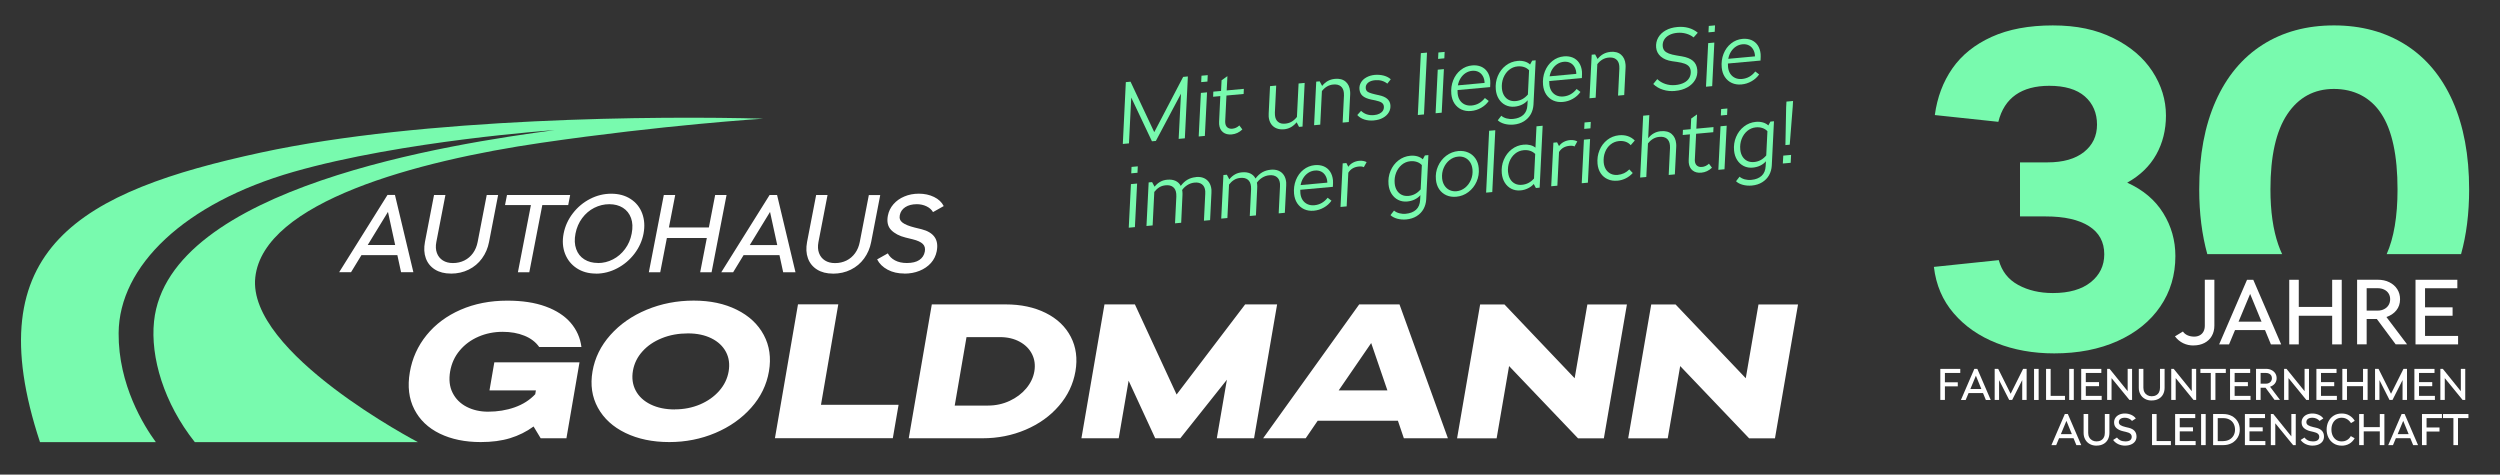 <?xml version="1.0" encoding="UTF-8"?>
<svg id="Ebene_1" data-name="Ebene 1" xmlns="http://www.w3.org/2000/svg" viewBox="0 0 572.6 108.7">
  <rect x="0" y="0" width="572.6" height="108.7" fill="#333333" stroke="none"/>
  <defs>
    <style>
      .cls-1 {
        fill: #fff;
      }

      .cls-2 {
        fill-rule: evenodd;
      }

      .cls-2, .cls-3 {
        fill: #78faae;
      }
    </style>
  </defs>
  <path class="cls-1" d="M207.14,62.65c-1.46,0-2.74-.29-3.84-.88-1.1-.59-1.9-1.37-2.4-2.36l2.45-1.38c.34,.67,.89,1.21,1.64,1.61,.75,.4,1.66,.6,2.71,.6,1.22,0,2.18-.23,2.86-.69,.68-.46,1.11-1.1,1.26-1.92,.14-.74-.01-1.32-.46-1.76-.45-.44-1.22-.79-2.31-1.06l-1.63-.4c-1.42-.35-2.52-.93-3.3-1.72-.78-.8-1.03-1.9-.76-3.31,.19-.97,.61-1.84,1.27-2.6,.66-.76,1.49-1.36,2.51-1.78,1.01-.43,2.12-.64,3.33-.64,1.27,0,2.43,.25,3.46,.75,1.03,.5,1.78,1.2,2.22,2.09l-2.45,1.38c-.33-.57-.83-1.01-1.5-1.33-.68-.32-1.41-.48-2.2-.48-1.09,0-1.97,.23-2.66,.68-.68,.45-1.1,1.06-1.25,1.84-.14,.72,.07,1.29,.64,1.71,.56,.42,1.48,.79,2.74,1.11l1.63,.4c1.37,.35,2.36,.94,2.95,1.77,.59,.83,.76,1.91,.5,3.26-.2,1.02-.64,1.92-1.32,2.69-.69,.77-1.56,1.37-2.62,1.8-1.06,.43-2.22,.64-3.48,.64m-16.34,0c-1.44,0-2.66-.31-3.65-.93-.99-.62-1.69-1.48-2.09-2.58-.4-1.1-.46-2.34-.2-3.73l2.08-10.76h2.61l-2.08,10.76c-.18,.96-.14,1.8,.13,2.53,.27,.73,.72,1.29,1.36,1.7,.63,.4,1.4,.6,2.31,.6,.96,0,1.83-.2,2.62-.59,.79-.39,1.45-.96,1.97-1.68,.53-.73,.88-1.58,1.07-2.55l2.08-10.76h2.61l-2.08,10.76c-.27,1.41-.81,2.66-1.61,3.76-.8,1.1-1.81,1.95-3.04,2.56-1.22,.61-2.59,.92-4.1,.92Zm-19.05-6.54h6.28l-1.65-7.59-4.64,7.59Zm7.64,6.23l-.85-3.92h-8.22l-2.39,3.92h-2.72l11.07-17.7h1.71l4.22,17.7h-2.82Zm-15.58-17.7h2.61l-3.43,17.7h-2.61l1.52-7.84h-9.15l-1.52,7.84h-2.61l3.43-17.7h2.61l-1.44,7.44h9.15l1.44-7.44Zm-26.85,15.59c1.21,0,2.35-.28,3.44-.84,1.09-.56,2.01-1.35,2.77-2.38,.76-1.02,1.27-2.2,1.52-3.52,.27-1.37,.22-2.57-.15-3.58-.37-1.01-.99-1.79-1.86-2.34-.88-.55-1.92-.82-3.12-.82s-2.35,.28-3.44,.83c-1.09,.55-2.01,1.34-2.77,2.36-.76,1.02-1.27,2.2-1.53,3.54-.26,1.34-.21,2.52,.16,3.54,.36,1.02,.98,1.81,1.86,2.36,.87,.55,1.91,.83,3.12,.83Zm-.47,2.41c-1.68,0-3.14-.41-4.38-1.22-1.24-.81-2.13-1.92-2.68-3.32-.54-1.4-.65-2.94-.33-4.61,.33-1.71,1.04-3.26,2.12-4.66,1.08-1.4,2.4-2.5,3.94-3.29,1.55-.8,3.16-1.19,4.86-1.19s3.19,.4,4.43,1.21c1.24,.8,2.13,1.91,2.65,3.31,.52,1.4,.62,2.95,.3,4.64-.32,1.66-1.02,3.19-2.08,4.59-1.07,1.4-2.38,2.51-3.94,3.33-1.56,.82-3.19,1.23-4.9,1.23Zm-5.89-18l-.45,2.31h-5.93l-2.98,15.39h-2.61l2.98-15.39h-5.93l.45-2.31h14.48Zm-27.32,18c-1.44,0-2.66-.31-3.65-.93-.99-.62-1.69-1.48-2.09-2.58-.4-1.1-.46-2.34-.2-3.73l2.08-10.76h2.61l-2.08,10.76c-.19,.96-.14,1.8,.13,2.53,.27,.73,.72,1.29,1.36,1.7,.63,.4,1.4,.6,2.31,.6,.96,0,1.83-.2,2.62-.59,.79-.39,1.45-.96,1.97-1.68,.53-.73,.88-1.58,1.07-2.55l2.08-10.76h2.61l-2.08,10.76c-.27,1.41-.81,2.66-1.61,3.76-.8,1.1-1.81,1.95-3.04,2.56-1.22,.61-2.59,.92-4.1,.92Zm-19.05-6.54h6.29l-1.65-7.59-4.64,7.59Zm7.64,6.23l-.85-3.92h-8.22l-2.39,3.92h-2.72l11.07-17.7h1.71l4.22,17.7h-2.82Z"/>
  <path class="cls-1" d="M402.76,69.73h9.06l-5.28,30.66h-5.92l-15.79-16.55-2.85,16.55h-9.06l5.28-30.66h5.57l16.08,16.9,2.91-16.9Zm-39.19,0h9.06l-5.28,30.66h-5.92l-15.79-16.55-2.85,16.55h-9.06l5.28-30.66h5.57l16.08,16.9,2.91-16.9Zm-56.95,19.68h11.15l-3.71-10.84-7.44,10.84Zm14.92,10.97l-1.36-4.01h-18.38l-2.74,4.01h-9.75l22-30.66h9.23l11.09,30.66h-10.1Zm-29.03-30.66l-5.28,30.66h-8.53l2.31-13.41-10.67,13.41h-5.75l-6.09-13.19-2.27,13.19h-8.54l5.28-30.66h6.97l9.55,20.64,15.7-20.64h7.32Zm-66.18,23.17c1.74,0,3.38-.36,4.91-1.07,1.53-.71,2.8-1.66,3.8-2.85,1-1.19,1.63-2.5,1.87-3.92,.24-1.42,.07-2.73-.52-3.92-.59-1.19-1.53-2.14-2.82-2.85-1.29-.71-2.8-1.07-4.54-1.07h-7.66l-2.7,15.68h7.66Zm3.99-23.17c3.51,0,6.58,.65,9.2,1.96,2.62,1.31,4.53,3.13,5.74,5.47,1.21,2.34,1.56,4.97,1.06,7.9-.51,2.93-1.76,5.57-3.78,7.9-2.01,2.34-4.56,4.16-7.63,5.47-3.07,1.31-6.36,1.96-9.87,1.96h-16.9l5.28-30.66h16.9Zm-42.28,22.99h17.77l-1.32,7.66h-27l5.28-30.66h9.23l-3.96,22.99Zm-33.45,1.05c2.06,0,3.98-.38,5.75-1.13,1.77-.76,3.23-1.79,4.39-3.11,1.16-1.32,1.88-2.81,2.16-4.46,.28-1.65,.08-3.14-.62-4.46-.7-1.32-1.81-2.36-3.32-3.11-1.51-.75-3.3-1.13-5.36-1.13-2.18,0-4.17,.36-5.98,1.09-1.81,.73-3.3,1.73-4.46,3.03-1.17,1.29-1.89,2.77-2.18,4.42-.29,1.68-.08,3.2,.63,4.55,.71,1.35,1.85,2.41,3.42,3.18,1.57,.77,3.42,1.15,5.57,1.15Zm-1.29,7.49c-3.83,0-7.18-.7-10.05-2.09-2.87-1.39-4.97-3.32-6.32-5.79-1.35-2.47-1.75-5.24-1.22-8.32,.53-3.08,1.89-5.85,4.09-8.32,2.2-2.47,4.97-4.4,8.31-5.79,3.35-1.39,6.94-2.09,10.77-2.09s7.07,.7,9.87,2.09c2.81,1.39,4.87,3.32,6.19,5.79,1.32,2.47,1.71,5.24,1.18,8.32-.53,3.11-1.89,5.89-4.07,8.34-2.18,2.45-4.91,4.38-8.2,5.77-3.29,1.39-6.81,2.09-10.55,2.09Zm-23.54-.87h-5.92l-1.63-2.7c-1.63,1.19-3.42,2.08-5.38,2.68-1.96,.6-4.2,.89-6.73,.89-3.6,0-6.73-.65-9.38-1.94-2.65-1.29-4.6-3.15-5.83-5.57-1.24-2.42-1.58-5.26-1.02-8.51,.54-3.16,1.82-5.99,3.83-8.47,2.01-2.48,4.61-4.42,7.79-5.81,3.19-1.39,6.75-2.09,10.7-2.09,3.4,0,6.32,.44,8.76,1.33,2.45,.89,4.36,2.13,5.74,3.72,1.38,1.6,2.21,3.45,2.48,5.57h-9.67c-.79-1.13-1.92-2-3.39-2.59-1.47-.6-3.13-.89-4.99-.89-1.97,0-3.82,.37-5.53,1.11-1.71,.74-3.14,1.79-4.29,3.16-1.15,1.36-1.88,2.96-2.2,4.79-.32,1.89-.14,3.53,.57,4.92,.7,1.39,1.78,2.46,3.22,3.2,1.44,.74,3.08,1.11,4.9,1.11,2.18,0,4.21-.33,6.1-1,1.89-.67,3.45-1.67,4.7-3l.15-.87h-10.63l1.11-6.44h19.51l-3,17.42Z"/>
  <polygon class="cls-3" points="272.07 17.51 271.38 31.68 269.96 31.81 270.49 21.46 264.74 32.28 263.84 32.36 259.1 22.34 258.58 32.84 257.17 32.97 257.86 18.81 258.94 18.71 264.37 30.27 270.99 17.61 272.07 17.51"/>
  <path class="cls-3" d="M275.12,18.81l.07-1.47,1.43-.13-.07,1.47-1.43,.13Zm-.57,12.45l.5-9.98,1.41-.13-.5,9.98-1.41,.13Z"/>
  <path class="cls-3" d="M280.62,27.76c0,.08,0,.2,.01,.36,.04,.48,.21,.83,.5,1.07,.29,.23,.66,.33,1.11,.29,.6-.05,1.14-.3,1.62-.75l.69,.92c-.71,.68-1.53,1.06-2.44,1.14-.81,.07-1.47-.09-1.99-.5-.52-.41-.81-1.01-.89-1.8-.01-.12-.01-.31-.01-.58l.28-5.9-1.65,.15,.05-1.17,1.77-.16,.12-2.44,1.26-.9h.08s-.17,3.22-.17,3.22l3.93-.36-.05,1.17-3.93,.36-.29,5.88Z"/>
  <path class="cls-3" d="M298.82,19.01l-.49,9.98-.8,.07-.55-1.05c-.41,.49-.85,.87-1.32,1.13-.47,.26-.98,.42-1.54,.47-.68,.06-1.27-.01-1.78-.23-.51-.21-.92-.55-1.22-1-.3-.45-.48-1-.54-1.65-.02-.22-.02-.47,0-.72l.31-6.28,1.41-.13-.3,6.19c0,.27,0,.47,.02,.6,.06,.68,.29,1.18,.7,1.52,.41,.34,.95,.48,1.64,.41,.56-.05,1.05-.2,1.48-.45,.43-.25,.83-.61,1.21-1.08l.38-7.67,1.41-.13Z"/>
  <path class="cls-3" d="M305.71,18.06c1.06-.1,1.89,.12,2.49,.64,.6,.52,.95,1.26,1.03,2.23,.02,.24,.03,.5,.01,.78l-.31,6.24-1.41,.13,.3-6.2c.01-.15,0-.35-.02-.6-.06-.69-.31-1.2-.73-1.53-.42-.33-.99-.46-1.71-.39-1.01,.09-1.87,.59-2.59,1.5l-.38,7.69-1.41,.13,.49-9.98,.79-.07,.56,1.05c.77-.97,1.73-1.5,2.88-1.61"/>
  <path class="cls-3" d="M314.75,27.58c-.84,.08-1.58,.01-2.24-.2-.66-.21-1.21-.55-1.64-1.03l.87-.96c.4,.38,.84,.65,1.33,.81,.49,.16,1.04,.22,1.65,.16,.48-.04,.89-.15,1.24-.33,.35-.18,.61-.41,.79-.69,.17-.28,.24-.6,.21-.96-.03-.37-.2-.66-.5-.87-.3-.2-.79-.38-1.47-.52l-.9-.18c-.9-.19-1.56-.47-1.99-.84-.43-.38-.67-.88-.73-1.52-.05-.56,.06-1.07,.34-1.55,.28-.48,.69-.87,1.25-1.18,.55-.31,1.19-.5,1.92-.57,.73-.06,1.42,0,2.07,.17,.65,.18,1.18,.46,1.59,.84l-.79,1c-.36-.3-.78-.52-1.26-.66-.48-.14-.99-.18-1.54-.13-.7,.06-1.25,.26-1.63,.59-.38,.33-.55,.74-.51,1.25,.02,.25,.1,.45,.22,.61,.12,.16,.33,.3,.63,.41,.3,.12,.73,.25,1.29,.38l.9,.2c.83,.18,1.46,.45,1.89,.83,.43,.38,.67,.85,.72,1.44,.05,.6-.07,1.15-.37,1.65-.3,.51-.74,.93-1.33,1.25-.58,.33-1.25,.52-2.01,.59"/>
  <polygon class="cls-3" points="324.74 26.34 325.43 12.17 326.84 12.05 326.15 26.21 324.74 26.34"/>
  <path class="cls-3" d="M329.38,13.49l.07-1.47,1.43-.13-.07,1.47-1.43,.13Zm-.57,12.45l.49-9.98,1.41-.13-.5,9.98-1.41,.13Z"/>
  <path class="cls-3" d="M337.18,16.22c-.54,.05-1.04,.22-1.49,.51-.45,.29-.83,.68-1.14,1.16-.31,.48-.52,1.04-.64,1.66l6.12-.56c-.01-.58-.14-1.08-.38-1.52-.24-.44-.57-.77-.99-.99-.42-.22-.92-.31-1.49-.26m-3.34,4.41c.01,.46,.03,.72,.03,.8,.06,.6,.23,1.11,.51,1.54,.29,.43,.66,.75,1.12,.96,.46,.21,.98,.29,1.56,.24,1.23-.11,2.25-.69,3.05-1.72l.88,.68c-.45,.64-1.03,1.17-1.75,1.57-.71,.41-1.48,.65-2.29,.72-.82,.08-1.56-.04-2.22-.34-.65-.3-1.18-.76-1.59-1.37-.4-.61-.64-1.33-.72-2.17-.1-1.11,.04-2.16,.42-3.13,.39-.98,.96-1.77,1.73-2.38,.76-.61,1.64-.96,2.62-1.05,.76-.07,1.43,.03,2.04,.28,.6,.26,1.09,.66,1.45,1.21,.36,.55,.58,1.21,.65,1.97,.03,.31,.02,.81-.02,1.51l-7.49,.68Z"/>
  <path class="cls-3" d="M347.17,23.15c.54-.05,1.04-.2,1.49-.44,.45-.24,.88-.59,1.29-1.06l.27-5.56c-.32-.34-.71-.59-1.16-.73-.44-.15-.94-.2-1.49-.15-.73,.07-1.38,.34-1.95,.81-.57,.47-1,1.09-1.3,1.84-.29,.76-.4,1.56-.32,2.43,.06,.62,.23,1.16,.51,1.61,.28,.45,.65,.78,1.1,1,.45,.22,.97,.3,1.54,.25m4.58-9.33l-.5,10.14c-.05,.8-.25,1.54-.62,2.2-.37,.66-.89,1.2-1.56,1.62-.67,.42-1.48,.68-2.4,.76-.72,.06-1.4,0-2.05-.17-.65-.18-1.17-.45-1.55-.82l.81-1.04c.32,.28,.72,.48,1.2,.61,.48,.13,.98,.17,1.5,.12,.98-.09,1.76-.4,2.34-.92,.58-.53,.89-1.27,.94-2.24l.06-1.11c-.34,.41-.77,.74-1.29,.99-.53,.26-1.1,.41-1.72,.47-.76,.07-1.44-.05-2.07-.36-.62-.31-1.13-.78-1.52-1.39-.39-.62-.62-1.34-.7-2.16-.1-1.1,.05-2.13,.46-3.11,.41-.97,1.01-1.77,1.81-2.39,.8-.62,1.71-.98,2.73-1.07,.59-.06,1.13,0,1.63,.14,.5,.15,.91,.38,1.22,.68l.48-.88,.83-.08Z"/>
  <path class="cls-3" d="M358.19,14.15c-.54,.05-1.04,.22-1.49,.51-.45,.29-.83,.68-1.14,1.16-.31,.48-.52,1.04-.64,1.66l6.12-.56c-.01-.58-.14-1.08-.38-1.52-.24-.44-.57-.77-.99-.99-.42-.22-.92-.31-1.49-.26m-3.34,4.41c.01,.46,.03,.72,.03,.8,.06,.6,.23,1.11,.51,1.54,.29,.43,.66,.75,1.12,.96,.46,.21,.98,.29,1.56,.24,1.23-.11,2.25-.69,3.05-1.72l.88,.68c-.45,.64-1.03,1.17-1.75,1.57-.71,.41-1.48,.65-2.29,.72-.82,.08-1.56-.04-2.22-.34-.65-.3-1.18-.76-1.59-1.37-.4-.61-.64-1.34-.72-2.17-.1-1.11,.04-2.16,.42-3.13,.39-.98,.96-1.77,1.73-2.38,.76-.61,1.64-.96,2.62-1.05,.76-.07,1.43,.03,2.04,.28,.6,.26,1.09,.66,1.45,1.21,.36,.55,.58,1.21,.65,1.97,.03,.31,.02,.81-.02,1.51l-7.49,.68Z"/>
  <path class="cls-3" d="M368.79,11.88c1.06-.1,1.89,.12,2.49,.64,.6,.52,.95,1.26,1.03,2.23,.02,.24,.03,.5,.01,.78l-.31,6.24-1.41,.13,.3-6.2c.01-.15,0-.35-.02-.6-.06-.69-.31-1.2-.73-1.52-.42-.33-.99-.46-1.71-.39-1.01,.09-1.87,.59-2.59,1.5l-.38,7.69-1.41,.13,.5-9.98,.79-.07,.56,1.05c.77-.97,1.73-1.5,2.88-1.61"/>
  <path class="cls-3" d="M383.69,20.83c-.99,.09-1.93,0-2.8-.28-.87-.27-1.62-.71-2.23-1.31l.92-1.12c.51,.5,1.13,.87,1.85,1.11,.72,.24,1.49,.33,2.3,.25,.77-.07,1.42-.25,1.97-.53,.55-.28,.96-.66,1.22-1.12,.26-.46,.37-.99,.32-1.57-.04-.4-.16-.73-.38-1.01-.22-.27-.55-.49-.99-.66-.45-.17-1.03-.3-1.76-.41l-1.14-.16c-1.07-.16-1.93-.51-2.57-1.06-.64-.55-1-1.24-1.08-2.08-.07-.81,.08-1.55,.46-2.24,.38-.68,.95-1.24,1.71-1.67,.76-.43,1.65-.69,2.67-.78,.93-.09,1.79-.02,2.58,.2,.8,.22,1.5,.59,2.12,1.11l-.96,1.07c-.49-.4-1.07-.69-1.72-.87-.66-.18-1.32-.24-2-.18-.72,.06-1.34,.23-1.86,.51-.52,.27-.91,.63-1.17,1.08-.26,.45-.37,.94-.32,1.48,.04,.4,.16,.73,.38,1,.22,.27,.56,.49,1.02,.67,.46,.18,1.08,.33,1.86,.46l1.1,.18c1.13,.19,1.98,.54,2.56,1.03,.58,.5,.91,1.18,.99,2.06,.08,.83-.08,1.6-.48,2.3-.4,.7-.99,1.27-1.79,1.72-.79,.45-1.72,.72-2.78,.81"/>
  <path class="cls-3" d="M391.31,7.41l.07-1.47,1.43-.13-.07,1.47-1.43,.13Zm-.57,12.45l.5-9.98,1.41-.13-.49,9.98-1.41,.13Z"/>
  <path class="cls-3" d="M399.11,10.14c-.54,.05-1.04,.22-1.49,.51-.45,.29-.83,.68-1.14,1.16-.31,.48-.52,1.04-.64,1.66l6.12-.56c-.01-.58-.14-1.08-.38-1.52-.24-.44-.57-.77-.99-.99-.42-.22-.92-.31-1.49-.26m-3.34,4.41c.01,.46,.03,.72,.03,.8,.06,.6,.23,1.11,.51,1.54,.29,.43,.66,.75,1.12,.96,.46,.21,.98,.29,1.56,.24,1.23-.11,2.25-.69,3.05-1.72l.88,.68c-.45,.64-1.03,1.17-1.75,1.57-.71,.41-1.48,.65-2.29,.72-.82,.08-1.56-.04-2.22-.34-.65-.3-1.18-.76-1.59-1.37-.4-.61-.64-1.33-.72-2.17-.1-1.12,.04-2.16,.42-3.13,.39-.98,.96-1.77,1.73-2.38,.76-.61,1.64-.96,2.62-1.05,.76-.07,1.43,.03,2.04,.28,.6,.26,1.09,.66,1.45,1.21,.36,.55,.58,1.21,.65,1.97,.03,.31,.02,.81-.02,1.51l-7.49,.68Z"/>
  <path class="cls-3" d="M259.1,39.7l.07-1.47,1.43-.13-.07,1.47-1.43,.13Zm-.57,12.45l.5-9.98,1.41-.13-.5,9.98-1.41,.13Z"/>
  <path class="cls-3" d="M273.9,40.55c.7-.07,1.31,.01,1.82,.23,.51,.22,.92,.56,1.22,1.02,.3,.46,.47,1.01,.53,1.64,.02,.23,.02,.47,0,.74l-.31,6.24-1.41,.13,.3-6.14c.02-.23,.02-.44,0-.64-.06-.7-.31-1.22-.74-1.55-.43-.33-.99-.46-1.68-.4-.6,.05-1.15,.24-1.65,.55-.5,.31-.91,.7-1.22,1.15,.02,.09,.04,.23,.06,.42,.02,.25,.03,.53,.01,.84l-.29,6.24-1.41,.13,.3-6.14c.01-.15,0-.36-.02-.62-.06-.7-.31-1.22-.73-1.55-.43-.34-.99-.47-1.71-.4-.55,.05-1.03,.2-1.44,.46-.42,.26-.8,.61-1.15,1.06l-.38,7.67-1.41,.13,.5-9.98,.79-.07,.56,1.05c.42-.51,.86-.89,1.33-1.14,.46-.26,.99-.41,1.57-.46,.76-.07,1.39,.02,1.92,.27,.52,.25,.92,.63,1.18,1.15,.48-.64,1-1.12,1.57-1.44,.57-.32,1.2-.51,1.89-.57"/>
  <path class="cls-3" d="M291.02,38.87c.7-.06,1.31,.01,1.82,.23,.51,.22,.92,.56,1.22,1.02,.3,.46,.47,1.01,.53,1.64,.02,.23,.02,.47,0,.74l-.31,6.24-1.41,.13,.3-6.14c.02-.23,.02-.44,0-.64-.06-.7-.31-1.22-.74-1.55-.43-.33-.99-.46-1.68-.4-.6,.05-1.15,.24-1.65,.55-.5,.31-.91,.7-1.22,1.15,.02,.09,.04,.23,.06,.42,.02,.25,.03,.53,.01,.84l-.29,6.24-1.41,.13,.3-6.14c.01-.15,0-.36-.02-.62-.06-.7-.31-1.22-.73-1.56-.43-.34-.99-.47-1.71-.4-.55,.05-1.03,.2-1.44,.46-.42,.26-.8,.61-1.15,1.06l-.38,7.67-1.41,.13,.5-9.98,.79-.07,.56,1.05c.42-.51,.86-.89,1.33-1.14,.46-.26,.99-.41,1.57-.46,.76-.07,1.39,.02,1.92,.27,.52,.25,.92,.63,1.18,1.15,.48-.64,1-1.12,1.57-1.44,.57-.32,1.2-.51,1.89-.57"/>
  <path class="cls-3" d="M301.16,39.06c-.54,.05-1.04,.22-1.49,.51-.45,.29-.83,.68-1.14,1.16-.31,.48-.52,1.04-.64,1.66l6.12-.56c-.01-.58-.14-1.08-.38-1.52-.24-.44-.57-.77-.99-.99-.42-.22-.92-.31-1.49-.26m-3.34,4.41c.01,.46,.03,.72,.03,.8,.06,.6,.23,1.11,.51,1.54,.29,.43,.66,.75,1.12,.96,.46,.21,.98,.29,1.56,.24,1.23-.11,2.25-.69,3.05-1.72l.88,.68c-.45,.64-1.03,1.17-1.75,1.57-.71,.41-1.48,.65-2.29,.72-.82,.08-1.56-.04-2.22-.34-.65-.3-1.18-.76-1.59-1.37-.4-.61-.64-1.34-.72-2.17-.1-1.11,.04-2.16,.42-3.13,.39-.98,.96-1.77,1.73-2.38,.76-.61,1.64-.96,2.62-1.05,.76-.07,1.43,.03,2.04,.28,.6,.26,1.09,.66,1.45,1.21,.36,.55,.58,1.21,.65,1.97,.03,.31,.02,.81-.02,1.51l-7.49,.68Z"/>
  <path class="cls-3" d="M311.3,36.83c.36-.03,.68-.02,.97,.04,.29,.06,.54,.15,.74,.26l-.64,1.16c-.27-.15-.65-.2-1.16-.15-1.07,.1-1.87,.57-2.39,1.42l-.38,7.71-1.41,.13,.5-9.98,.85-.08,.44,.86c.26-.38,.61-.7,1.05-.94,.44-.24,.92-.38,1.43-.43"/>
  <path class="cls-3" d="M322.61,44.87c.54-.05,1.04-.2,1.49-.44,.45-.24,.88-.59,1.29-1.06l.27-5.56c-.32-.34-.71-.59-1.16-.73-.44-.15-.94-.2-1.49-.15-.73,.07-1.38,.34-1.95,.81-.57,.48-1,1.09-1.3,1.84-.29,.76-.4,1.56-.32,2.43,.06,.62,.23,1.16,.51,1.61,.28,.45,.65,.78,1.1,1,.45,.22,.97,.3,1.53,.25m4.58-9.33l-.5,10.14c-.05,.8-.25,1.54-.62,2.2-.37,.66-.89,1.2-1.56,1.62-.67,.42-1.48,.68-2.4,.76-.72,.06-1.4,0-2.05-.17-.65-.18-1.17-.45-1.55-.82l.81-1.04c.32,.28,.72,.48,1.2,.61,.48,.13,.98,.17,1.5,.12,.98-.09,1.76-.4,2.34-.92,.58-.53,.89-1.27,.94-2.24l.06-1.11c-.34,.41-.77,.74-1.29,.99-.53,.26-1.1,.41-1.72,.47-.76,.07-1.44-.05-2.07-.36-.62-.31-1.13-.78-1.52-1.39-.39-.62-.62-1.34-.7-2.16-.1-1.1,.05-2.13,.46-3.11,.41-.97,1.01-1.77,1.81-2.39,.8-.62,1.71-.98,2.73-1.07,.59-.06,1.13,0,1.63,.14,.5,.15,.91,.38,1.22,.68l.48-.89,.83-.08Z"/>
  <path class="cls-3" d="M330.3,40.83c.06,.62,.23,1.17,.53,1.64,.3,.47,.69,.83,1.17,1.06,.48,.23,1.02,.32,1.6,.27,.73-.07,1.38-.34,1.97-.81,.58-.47,1.03-1.08,1.34-1.82,.31-.73,.42-1.51,.35-2.33-.06-.64-.23-1.19-.53-1.66-.3-.47-.69-.82-1.17-1.05-.48-.23-1.02-.32-1.6-.26-.73,.06-1.38,.34-1.97,.81-.59,.47-1.03,1.08-1.34,1.81-.31,.74-.42,1.51-.35,2.34m3.25,4.23c-.84,.08-1.59-.04-2.28-.34-.68-.31-1.23-.77-1.65-1.39-.42-.62-.66-1.36-.74-2.21-.1-1.09,.06-2.11,.49-3.07,.43-.96,1.05-1.75,1.87-2.38,.82-.62,1.75-.98,2.78-1.08,.84-.07,1.59,.04,2.28,.35,.68,.3,1.23,.77,1.65,1.38,.42,.62,.67,1.35,.74,2.2,.1,1.09-.06,2.11-.49,3.08s-1.05,1.76-1.88,2.39c-.82,.62-1.75,.98-2.76,1.07Z"/>
  <polygon class="cls-3" points="340.38 44.12 341.07 29.95 342.48 29.83 341.79 43.99 340.38 44.12"/>
  <path class="cls-3" d="M345.42,39.47c.06,.62,.23,1.16,.51,1.61,.28,.45,.65,.78,1.1,1,.45,.22,.97,.3,1.53,.25,.56-.05,1.06-.19,1.5-.42,.45-.23,.88-.57,1.29-1.02l.27-5.63c-.68-.67-1.56-.96-2.65-.86-.74,.07-1.4,.34-1.97,.81-.57,.47-1,1.08-1.29,1.83-.28,.75-.39,1.56-.31,2.43m7.93-10.66l-.69,14.17-.86,.08-.49-.92c-.35,.41-.8,.74-1.34,1-.54,.27-1.11,.42-1.69,.47-.76,.07-1.44-.05-2.07-.36-.62-.31-1.13-.78-1.52-1.39-.39-.62-.62-1.34-.7-2.16-.1-1.1,.05-2.14,.46-3.11,.41-.97,1.01-1.77,1.81-2.39,.8-.62,1.71-.98,2.73-1.07,.55-.05,1.05-.01,1.53,.11,.48,.12,.87,.32,1.18,.58l.24-4.89,1.41-.13Z"/>
  <path class="cls-3" d="M359.56,32.09c.36-.03,.68-.02,.97,.04,.29,.06,.54,.15,.74,.26l-.64,1.16c-.27-.15-.65-.2-1.16-.15-1.07,.1-1.87,.57-2.39,1.42l-.38,7.71-1.41,.13,.5-9.98,.85-.08,.44,.86c.26-.38,.61-.7,1.05-.94,.44-.24,.92-.38,1.43-.43"/>
  <path class="cls-3" d="M362.85,29.52l.07-1.47,1.43-.13-.07,1.47-1.43,.13Zm-.57,12.45l.5-9.98,1.41-.13-.5,9.98-1.41,.13Z"/>
  <path class="cls-3" d="M370.46,41.38c-.82,.08-1.56-.03-2.22-.33-.66-.29-1.2-.74-1.61-1.35-.41-.61-.65-1.34-.73-2.17-.1-1.12,.05-2.15,.45-3.12,.4-.97,.99-1.75,1.78-2.37,.79-.61,1.68-.96,2.69-1.06,.74-.07,1.41,0,2.01,.2,.6,.2,1.13,.53,1.6,1l-.93,1.07c-.65-.73-1.55-1.04-2.69-.94-.73,.07-1.37,.33-1.93,.78-.56,.45-.98,1.04-1.26,1.77-.28,.73-.38,1.51-.31,2.36,.06,.61,.23,1.14,.51,1.59,.29,.45,.67,.78,1.13,1,.47,.22,.99,.3,1.56,.25,.52-.05,1-.18,1.46-.39,.46-.22,.86-.51,1.21-.87l.78,.83c-.46,.51-.99,.92-1.6,1.22-.6,.3-1.24,.48-1.91,.54"/>
  <path class="cls-3" d="M380.39,30.05c1.06-.1,1.89,.12,2.49,.64,.6,.52,.95,1.26,1.03,2.23,.02,.24,.03,.5,.01,.78l-.31,6.24-1.41,.13,.3-6.2c.01-.15,0-.35-.02-.6-.06-.69-.31-1.2-.73-1.53-.42-.33-.99-.46-1.71-.39-1.01,.09-1.87,.59-2.59,1.5l-.38,7.69-1.41,.13,.69-14.17,1.41-.13-.26,5.29c.77-.97,1.73-1.5,2.88-1.61"/>
  <path class="cls-3" d="M388.18,36.52c0,.08,0,.2,.01,.36,.04,.48,.21,.83,.5,1.07,.29,.23,.66,.33,1.11,.29,.6-.05,1.14-.3,1.62-.75l.69,.92c-.71,.68-1.53,1.06-2.44,1.14-.81,.07-1.47-.09-1.99-.5-.52-.41-.81-1.01-.89-1.8-.01-.12-.01-.31-.01-.58l.28-5.9-1.65,.15,.05-1.17,1.77-.16,.12-2.44,1.26-.9h.08s-.16,3.22-.16,3.22l3.93-.36-.05,1.17-3.93,.36-.29,5.88Z"/>
  <path class="cls-3" d="M394.14,26.45l.07-1.47,1.43-.13-.07,1.47-1.43,.13Zm-.57,12.45l.5-9.98,1.41-.13-.5,9.98-1.41,.13Z"/>
  <path class="cls-3" d="M401.76,37.11c.54-.05,1.04-.2,1.49-.44,.45-.24,.88-.59,1.29-1.06l.27-5.56c-.32-.34-.71-.59-1.16-.73-.44-.15-.94-.2-1.49-.15-.73,.07-1.38,.34-1.95,.81-.57,.48-1,1.09-1.3,1.84-.29,.76-.4,1.56-.32,2.43,.06,.62,.23,1.16,.51,1.61,.28,.45,.65,.78,1.1,1,.45,.22,.97,.3,1.53,.25m4.58-9.33l-.5,10.14c-.05,.8-.25,1.54-.62,2.2-.37,.66-.89,1.2-1.57,1.62-.67,.42-1.48,.68-2.4,.76-.72,.06-1.4,0-2.05-.17-.65-.18-1.17-.45-1.55-.82l.81-1.04c.32,.28,.72,.48,1.2,.61,.48,.13,.98,.17,1.5,.12,.98-.09,1.76-.4,2.34-.92,.58-.53,.89-1.27,.94-2.24l.06-1.11c-.34,.41-.77,.74-1.29,.99-.53,.26-1.1,.41-1.72,.47-.76,.07-1.44-.05-2.07-.36-.62-.31-1.13-.78-1.52-1.39-.39-.62-.62-1.34-.7-2.16-.1-1.1,.05-2.13,.46-3.11,.41-.97,1.01-1.77,1.81-2.39,.8-.62,1.71-.98,2.73-1.07,.59-.06,1.13,0,1.63,.14,.5,.15,.91,.38,1.22,.68l.48-.88,.83-.08Z"/>
  <path class="cls-3" d="M408.34,37.45l.1-1.81,1.79-.16-.09,1.81-1.79,.16Zm.83-14.18l1.51-.14-.07,1.27-.69,8.74-.99,.09,.17-8.69,.07-1.27Z"/>
  <path class="cls-2" d="M9.16,101.26h26.53c-2.72-3.71-8.6-13.11-8.52-24.96,.1-15.4,15.1-29.79,40.06-36.94,24.96-7.15,59.78-9.56,59.78-9.56-23.48,3.13-88.5,13.04-91.73,43.8-.86,8.22,2.26,18.74,9.34,27.66h51.09s-39.15-20.43-37.24-37.74c1.91-17.31,37.14-26.67,65.42-30.8,28.28-4.13,50.93-5.54,50.93-5.54-23.76-.67-77.91-.27-115.06,7.76C18.61,43.84-5.58,56.71,9.16,101.26"/>
  <path class="cls-3" d="M487.2,41.83c3.65,1.65,6.4,3.97,8.26,6.97,1.86,2.99,2.79,6.28,2.79,9.85,0,4.33-1.15,8.19-3.46,11.56-2.3,3.37-5.56,6-9.75,7.89-4.2,1.89-9.05,2.84-14.55,2.84-4.82,0-9.22-.79-13.21-2.37-3.99-1.58-7.26-3.85-9.8-6.81-2.55-2.96-4.06-6.5-4.54-10.63l14.86-1.55c.69,2.55,2.17,4.44,4.44,5.68,2.27,1.24,4.92,1.86,7.95,1.86,3.71,0,6.6-.83,8.67-2.48,2.06-1.65,3.1-3.78,3.1-6.4,0-2.82-1.17-4.97-3.51-6.45-2.34-1.48-5.64-2.22-9.91-2.22h-5.88v-12.38h6.29c3.58,0,6.36-.79,8.36-2.37,1.99-1.58,2.99-3.68,2.99-6.29s-.93-4.83-2.79-6.45c-1.86-1.62-4.57-2.43-8.15-2.43-3.16,0-5.73,.69-7.69,2.06-1.96,1.38-3.29,3.44-3.97,6.19l-14.55-1.55c.55-4.06,1.89-7.62,4.02-10.68,2.13-3.06,5.13-5.47,8.98-7.22,3.85-1.75,8.53-2.63,14.03-2.63s9.91,.96,13.83,2.89c3.92,1.93,6.91,4.47,8.98,7.64,2.06,3.16,3.1,6.54,3.1,10.11,0,3.3-.74,6.28-2.22,8.93-1.48,2.65-3.7,4.8-6.66,6.45"/>
  <path class="cls-3" d="M522.69,58.19c-.31-.67-.6-1.37-.86-2.12-1.2-3.44-1.81-7.67-1.81-12.69,0-7.64,1.29-13.38,3.87-17.23,2.58-3.85,6.14-5.78,10.68-5.78s8.36,1.89,10.84,5.68c2.48,3.78,3.72,9.56,3.72,17.34,0,6.19-.84,11.11-2.49,14.82h17.04c1.23-4.41,1.85-9.34,1.85-14.82,0-7.84-1.26-14.58-3.77-20.23-2.51-5.64-6.11-9.94-10.78-12.9-4.68-2.96-10.15-4.44-16.41-4.44s-11.71,1.48-16.36,4.44c-4.64,2.96-8.22,7.26-10.73,12.9-2.51,5.64-3.77,12.38-3.77,20.23,0,5.48,.63,10.41,1.85,14.82h17.12Z"/>
  <path class="cls-1" d="M502.39,79.13c-.84,0-1.63-.17-2.35-.52s-1.36-.87-1.89-1.57l1.83-1.11c.25,.38,.61,.67,1.06,.87,.46,.2,.96,.3,1.52,.3,.48,0,.9-.1,1.27-.3,.37-.2,.66-.49,.86-.87,.2-.38,.3-.83,.3-1.35v-10.51h2.19v10.51c0,.9-.2,1.69-.59,2.37-.39,.69-.95,1.22-1.68,1.6-.73,.38-1.57,.57-2.52,.57"/>
  <path class="cls-1" d="M512.73,73.67h5.25l-2.61-6.35-2.65,6.35Zm7.4,5.21l-1.35-3.28h-6.87l-1.37,3.28h-2.27l6.39-14.8h1.43l6.39,14.8h-2.35Z"/>
  <polygon class="cls-1" points="534.16 64.08 536.35 64.08 536.35 78.88 534.16 78.88 534.16 72.32 526.51 72.32 526.51 78.88 524.33 78.88 524.33 64.08 526.51 64.08 526.51 70.3 534.16 70.3 534.16 64.08"/>
  <path class="cls-1" d="M542.06,71.14h2.52c.56,0,1.06-.11,1.49-.34,.43-.22,.77-.53,1.01-.92s.36-.84,.36-1.35-.12-.95-.36-1.32c-.24-.38-.57-.67-1.01-.88-.43-.21-.93-.32-1.49-.32h-2.52v5.13Zm2.33,1.93h-2.33v5.8h-2.19v-14.8h4.71c1.02,0,1.92,.19,2.69,.58,.77,.39,1.37,.91,1.8,1.59,.43,.67,.64,1.44,.64,2.29,0,.99-.28,1.85-.85,2.55-.57,.71-1.33,1.22-2.28,1.52l4.73,6.26h-2.61l-4.31-5.8Z"/>
  <polygon class="cls-1" points="555.43 76.94 563 76.94 563 78.88 553.25 78.88 553.25 64.08 562.83 64.08 562.83 66.02 555.43 66.02 555.43 70.39 561.74 70.39 561.74 72.32 555.43 72.32 555.43 76.94"/>
  <polygon class="cls-1" points="448.98 85.42 445.46 85.42 445.46 87.56 448.41 87.56 448.41 88.49 445.46 88.49 445.46 91.6 444.41 91.6 444.41 84.49 448.98 84.49 448.98 85.42"/>
  <path class="cls-1" d="M451.28,89.1h2.53l-1.25-3.05-1.27,3.05Zm3.56,2.51l-.65-1.58h-3.31l-.66,1.58h-1.09l3.07-7.12h.69l3.07,7.12h-1.13Z"/>
  <polygon class="cls-1" points="464.18 84.49 464.18 91.6 463.17 91.6 463.17 87.05 460.87 91.6 460.18 91.6 457.87 87.06 457.87 91.6 456.86 91.6 456.86 84.49 457.67 84.49 460.52 90.19 463.37 84.49 464.18 84.49"/>
  <rect class="cls-1" x="465.88" y="84.49" width="1.05" height="7.12"/>
  <polygon class="cls-1" points="469.68 90.67 472.96 90.67 472.96 91.6 468.63 91.6 468.63 84.49 469.68 84.49 469.68 90.67"/>
  <rect class="cls-1" x="473.93" y="84.49" width="1.05" height="7.12"/>
  <polygon class="cls-1" points="477.73 90.67 481.37 90.67 481.37 91.6 476.68 91.6 476.68 84.49 481.29 84.49 481.29 85.42 477.73 85.42 477.73 87.52 480.76 87.52 480.76 88.45 477.73 88.45 477.73 90.67"/>
  <polygon class="cls-1" points="487.32 84.49 488.33 84.49 488.33 91.6 487.72 91.6 483.63 86.6 483.63 91.6 482.62 91.6 482.62 84.49 483.19 84.49 487.32 89.6 487.32 84.49"/>
  <path class="cls-1" d="M492.82,91.73c-.58,0-1.09-.12-1.54-.37-.45-.25-.8-.59-1.04-1.04-.25-.44-.37-.94-.37-1.5v-4.33h1.05v4.33c0,.38,.08,.72,.25,1.02,.16,.29,.39,.52,.68,.68,.29,.16,.61,.24,.98,.24,.38,0,.72-.08,1.01-.24,.29-.16,.51-.38,.66-.68,.15-.29,.23-.64,.23-1.03v-4.33h1.05v4.33c0,.57-.12,1.07-.35,1.51-.24,.44-.58,.79-1.02,1.03-.45,.25-.97,.37-1.58,.37"/>
  <polygon class="cls-1" points="502 84.49 503.01 84.49 503.01 91.6 502.4 91.6 498.32 86.6 498.32 91.6 497.3 91.6 497.3 84.49 497.87 84.49 502 89.6 502 84.49"/>
  <polygon class="cls-1" points="509.8 84.49 509.8 85.42 507.42 85.42 507.42 91.6 506.36 91.6 506.36 85.42 503.98 85.42 503.98 84.49 509.8 84.49"/>
  <polygon class="cls-1" points="511.82 90.67 515.46 90.67 515.46 91.6 510.77 91.6 510.77 84.49 515.38 84.49 515.38 85.42 511.82 85.42 511.82 87.52 514.86 87.52 514.86 88.45 511.82 88.45 511.82 90.67"/>
  <path class="cls-1" d="M517.77,87.88h1.21c.27,0,.51-.05,.72-.16,.21-.11,.37-.26,.49-.44,.11-.19,.17-.4,.17-.65s-.06-.45-.17-.64c-.11-.18-.28-.32-.49-.42-.21-.1-.45-.15-.72-.15h-1.21v2.47Zm1.12,.93h-1.12v2.79h-1.05v-7.12h2.26c.49,0,.92,.09,1.29,.28,.37,.19,.66,.44,.86,.76,.21,.32,.31,.69,.31,1.1,0,.48-.14,.89-.41,1.23-.27,.34-.64,.58-1.1,.73l2.28,3.01h-1.25l-2.07-2.79Z"/>
  <polygon class="cls-1" points="527.84 84.49 528.85 84.49 528.85 91.6 528.24 91.6 524.16 86.6 524.16 91.6 523.15 91.6 523.15 84.49 523.71 84.49 527.84 89.6 527.84 84.49"/>
  <polygon class="cls-1" points="531.6 90.67 535.24 90.67 535.24 91.6 530.55 91.6 530.55 84.49 535.16 84.49 535.16 85.42 531.6 85.42 531.6 87.52 534.63 87.52 534.63 88.45 531.6 88.45 531.6 90.67"/>
  <polygon class="cls-1" points="541.23 84.49 542.28 84.49 542.28 91.6 541.23 91.6 541.23 88.45 537.55 88.45 537.55 91.6 536.49 91.6 536.49 84.49 537.55 84.49 537.55 87.48 541.23 87.48 541.23 84.49"/>
  <polygon class="cls-1" points="551.3 84.49 551.3 91.6 550.28 91.6 550.28 87.05 547.98 91.6 547.29 91.6 544.99 87.06 544.99 91.6 543.98 91.6 543.98 84.49 544.78 84.49 547.64 90.19 550.49 84.49 551.3 84.49"/>
  <polygon class="cls-1" points="554.05 90.67 557.69 90.67 557.69 91.6 552.99 91.6 552.99 84.49 557.6 84.49 557.6 85.42 554.05 85.42 554.05 87.52 557.08 87.52 557.08 88.45 554.05 88.45 554.05 90.67"/>
  <polygon class="cls-1" points="563.63 84.49 564.64 84.49 564.64 91.6 564.03 91.6 559.95 86.6 559.95 91.6 558.94 91.6 558.94 84.49 559.51 84.49 563.63 89.6 563.63 84.49"/>
  <polygon class="cls-1" points="493.95 101.02 497.22 101.02 497.22 101.95 492.9 101.95 492.9 94.83 493.95 94.83 493.95 101.02"/>
  <path class="cls-1" d="M472.01,99.44h2.53l-1.25-3.05-1.27,3.05Zm3.56,2.51l-.65-1.58h-3.31l-.66,1.58h-1.09l3.07-7.12h.69l3.07,7.12h-1.13Z"/>
  <path class="cls-1" d="M480.18,102.07c-.58,0-1.09-.12-1.54-.37-.45-.25-.8-.59-1.04-1.04-.25-.44-.37-.94-.37-1.5v-4.33h1.05v4.33c0,.38,.08,.72,.25,1.02,.16,.29,.39,.52,.68,.68,.29,.16,.61,.24,.98,.24,.38,0,.72-.08,1.01-.24,.29-.16,.51-.38,.66-.68,.16-.29,.23-.64,.23-1.03v-4.33h1.05v4.33c0,.57-.12,1.07-.35,1.51-.24,.44-.58,.79-1.02,1.03-.45,.25-.97,.37-1.58,.37"/>
  <path class="cls-1" d="M486.75,102.07c-.59,0-1.12-.12-1.61-.35-.49-.24-.87-.55-1.15-.95l.88-.56c.19,.27,.45,.49,.78,.65,.33,.16,.71,.24,1.14,.24,.49,0,.86-.09,1.1-.28,.24-.19,.36-.44,.36-.77,0-.3-.11-.53-.32-.71-.22-.18-.55-.32-1.01-.42l-.69-.16c-.6-.14-1.09-.37-1.46-.69-.37-.32-.56-.76-.56-1.33,0-.39,.1-.74,.31-1.05s.5-.55,.87-.72c.37-.17,.8-.26,1.29-.26,.51,0,1,.1,1.45,.3,.45,.2,.81,.48,1.06,.84l-.88,.56c-.18-.23-.41-.41-.71-.54-.3-.13-.6-.19-.92-.19-.44,0-.78,.09-1.02,.27-.24,.18-.36,.43-.36,.74,0,.29,.13,.52,.39,.69,.26,.17,.66,.32,1.19,.44l.69,.16c.58,.14,1.02,.38,1.32,.71,.3,.33,.46,.77,.46,1.31,0,.41-.11,.77-.32,1.08-.22,.31-.52,.55-.92,.72-.39,.17-.84,.26-1.35,.26"/>
  <polygon class="cls-1" points="499.25 101.02 502.89 101.02 502.89 101.95 498.19 101.95 498.19 94.83 502.8 94.83 502.8 95.76 499.25 95.76 499.25 97.87 502.28 97.87 502.28 98.8 499.25 98.8 499.25 101.02"/>
  <rect class="cls-1" x="504.14" y="94.83" width="1.05" height="7.12"/>
  <path class="cls-1" d="M509.24,101.02c.51,0,.96-.11,1.36-.32,.4-.22,.72-.52,.96-.92,.23-.4,.35-.86,.35-1.38s-.12-1.01-.35-1.41c-.23-.4-.55-.7-.96-.91-.4-.21-.86-.31-1.36-.31h-1.29v5.26h1.29Zm0-6.19c.71,0,1.36,.15,1.93,.45,.57,.3,1.02,.72,1.34,1.26,.32,.54,.49,1.16,.49,1.85s-.16,1.29-.49,1.83c-.33,.54-.78,.96-1.34,1.27-.57,.31-1.21,.46-1.93,.46h-2.35v-7.12h2.35Z"/>
  <polygon class="cls-1" points="515.22 101.02 518.86 101.02 518.86 101.95 514.17 101.95 514.17 94.83 518.78 94.83 518.78 95.76 515.22 95.76 515.22 97.87 518.25 97.87 518.25 98.8 515.22 98.8 515.22 101.02"/>
  <polygon class="cls-1" points="524.81 94.83 525.82 94.83 525.82 101.95 525.21 101.95 521.13 96.95 521.13 101.95 520.11 101.95 520.11 94.83 520.68 94.83 524.81 99.95 524.81 94.83"/>
  <path class="cls-1" d="M529.7,102.07c-.59,0-1.12-.12-1.61-.35-.49-.24-.87-.55-1.15-.95l.88-.56c.19,.27,.45,.49,.78,.65,.33,.16,.71,.24,1.14,.24,.49,0,.86-.09,1.1-.28s.36-.44,.36-.77c0-.3-.11-.53-.32-.71-.22-.18-.55-.32-1.01-.42l-.69-.16c-.6-.14-1.09-.37-1.46-.69-.37-.32-.56-.76-.56-1.33,0-.39,.1-.74,.31-1.05,.21-.31,.5-.55,.87-.72,.37-.17,.8-.26,1.29-.26,.51,0,1,.1,1.45,.3,.46,.2,.81,.48,1.06,.84l-.88,.56c-.18-.23-.41-.41-.71-.54-.3-.13-.6-.19-.92-.19-.44,0-.78,.09-1.02,.27-.24,.18-.36,.43-.36,.74,0,.29,.13,.52,.39,.69,.26,.17,.66,.32,1.19,.44l.69,.16c.58,.14,1.02,.38,1.32,.71,.3,.33,.45,.77,.45,1.31,0,.41-.11,.77-.32,1.08-.22,.31-.52,.55-.91,.72-.39,.17-.84,.26-1.35,.26"/>
  <path class="cls-1" d="M536.33,102.07c-.69,0-1.3-.17-1.82-.5-.52-.33-.92-.78-1.2-1.34-.28-.56-.42-1.17-.42-1.84s.14-1.3,.42-1.86c.28-.56,.68-1,1.2-1.33,.52-.33,1.13-.49,1.82-.49s1.27,.15,1.77,.45c.51,.3,.92,.71,1.23,1.23l-.86,.52c-.24-.38-.54-.68-.9-.9-.37-.22-.78-.33-1.24-.33s-.87,.12-1.23,.35c-.35,.23-.63,.55-.82,.96-.2,.41-.29,.87-.29,1.4s.1,.99,.29,1.4c.2,.41,.47,.73,.82,.96,.35,.23,.76,.35,1.23,.35s.87-.1,1.23-.31,.65-.51,.87-.91l.88,.5c-.32,.55-.73,.97-1.23,1.26-.51,.29-1.09,.44-1.75,.44"/>
  <polygon class="cls-1" points="545.07 94.83 546.12 94.83 546.12 101.95 545.07 101.95 545.07 98.8 541.39 98.8 541.39 101.95 540.34 101.95 540.34 94.83 541.39 94.83 541.39 97.83 545.07 97.83 545.07 94.83"/>
  <path class="cls-1" d="M549.15,99.44h2.53l-1.25-3.05-1.27,3.05Zm3.56,2.51l-.65-1.58h-3.31l-.66,1.58h-1.09l3.07-7.12h.69l3.07,7.12h-1.13Z"/>
  <polygon class="cls-1" points="559.3 95.76 555.78 95.76 555.78 97.91 558.74 97.91 558.74 98.84 555.78 98.84 555.78 101.95 554.73 101.95 554.73 94.83 559.3 94.83 559.3 95.76"/>
  <polygon class="cls-1" points="565.37 94.83 565.37 95.76 562.98 95.76 562.98 101.95 561.93 101.95 561.93 95.76 559.55 95.76 559.55 94.83 565.37 94.83"/>
</svg>